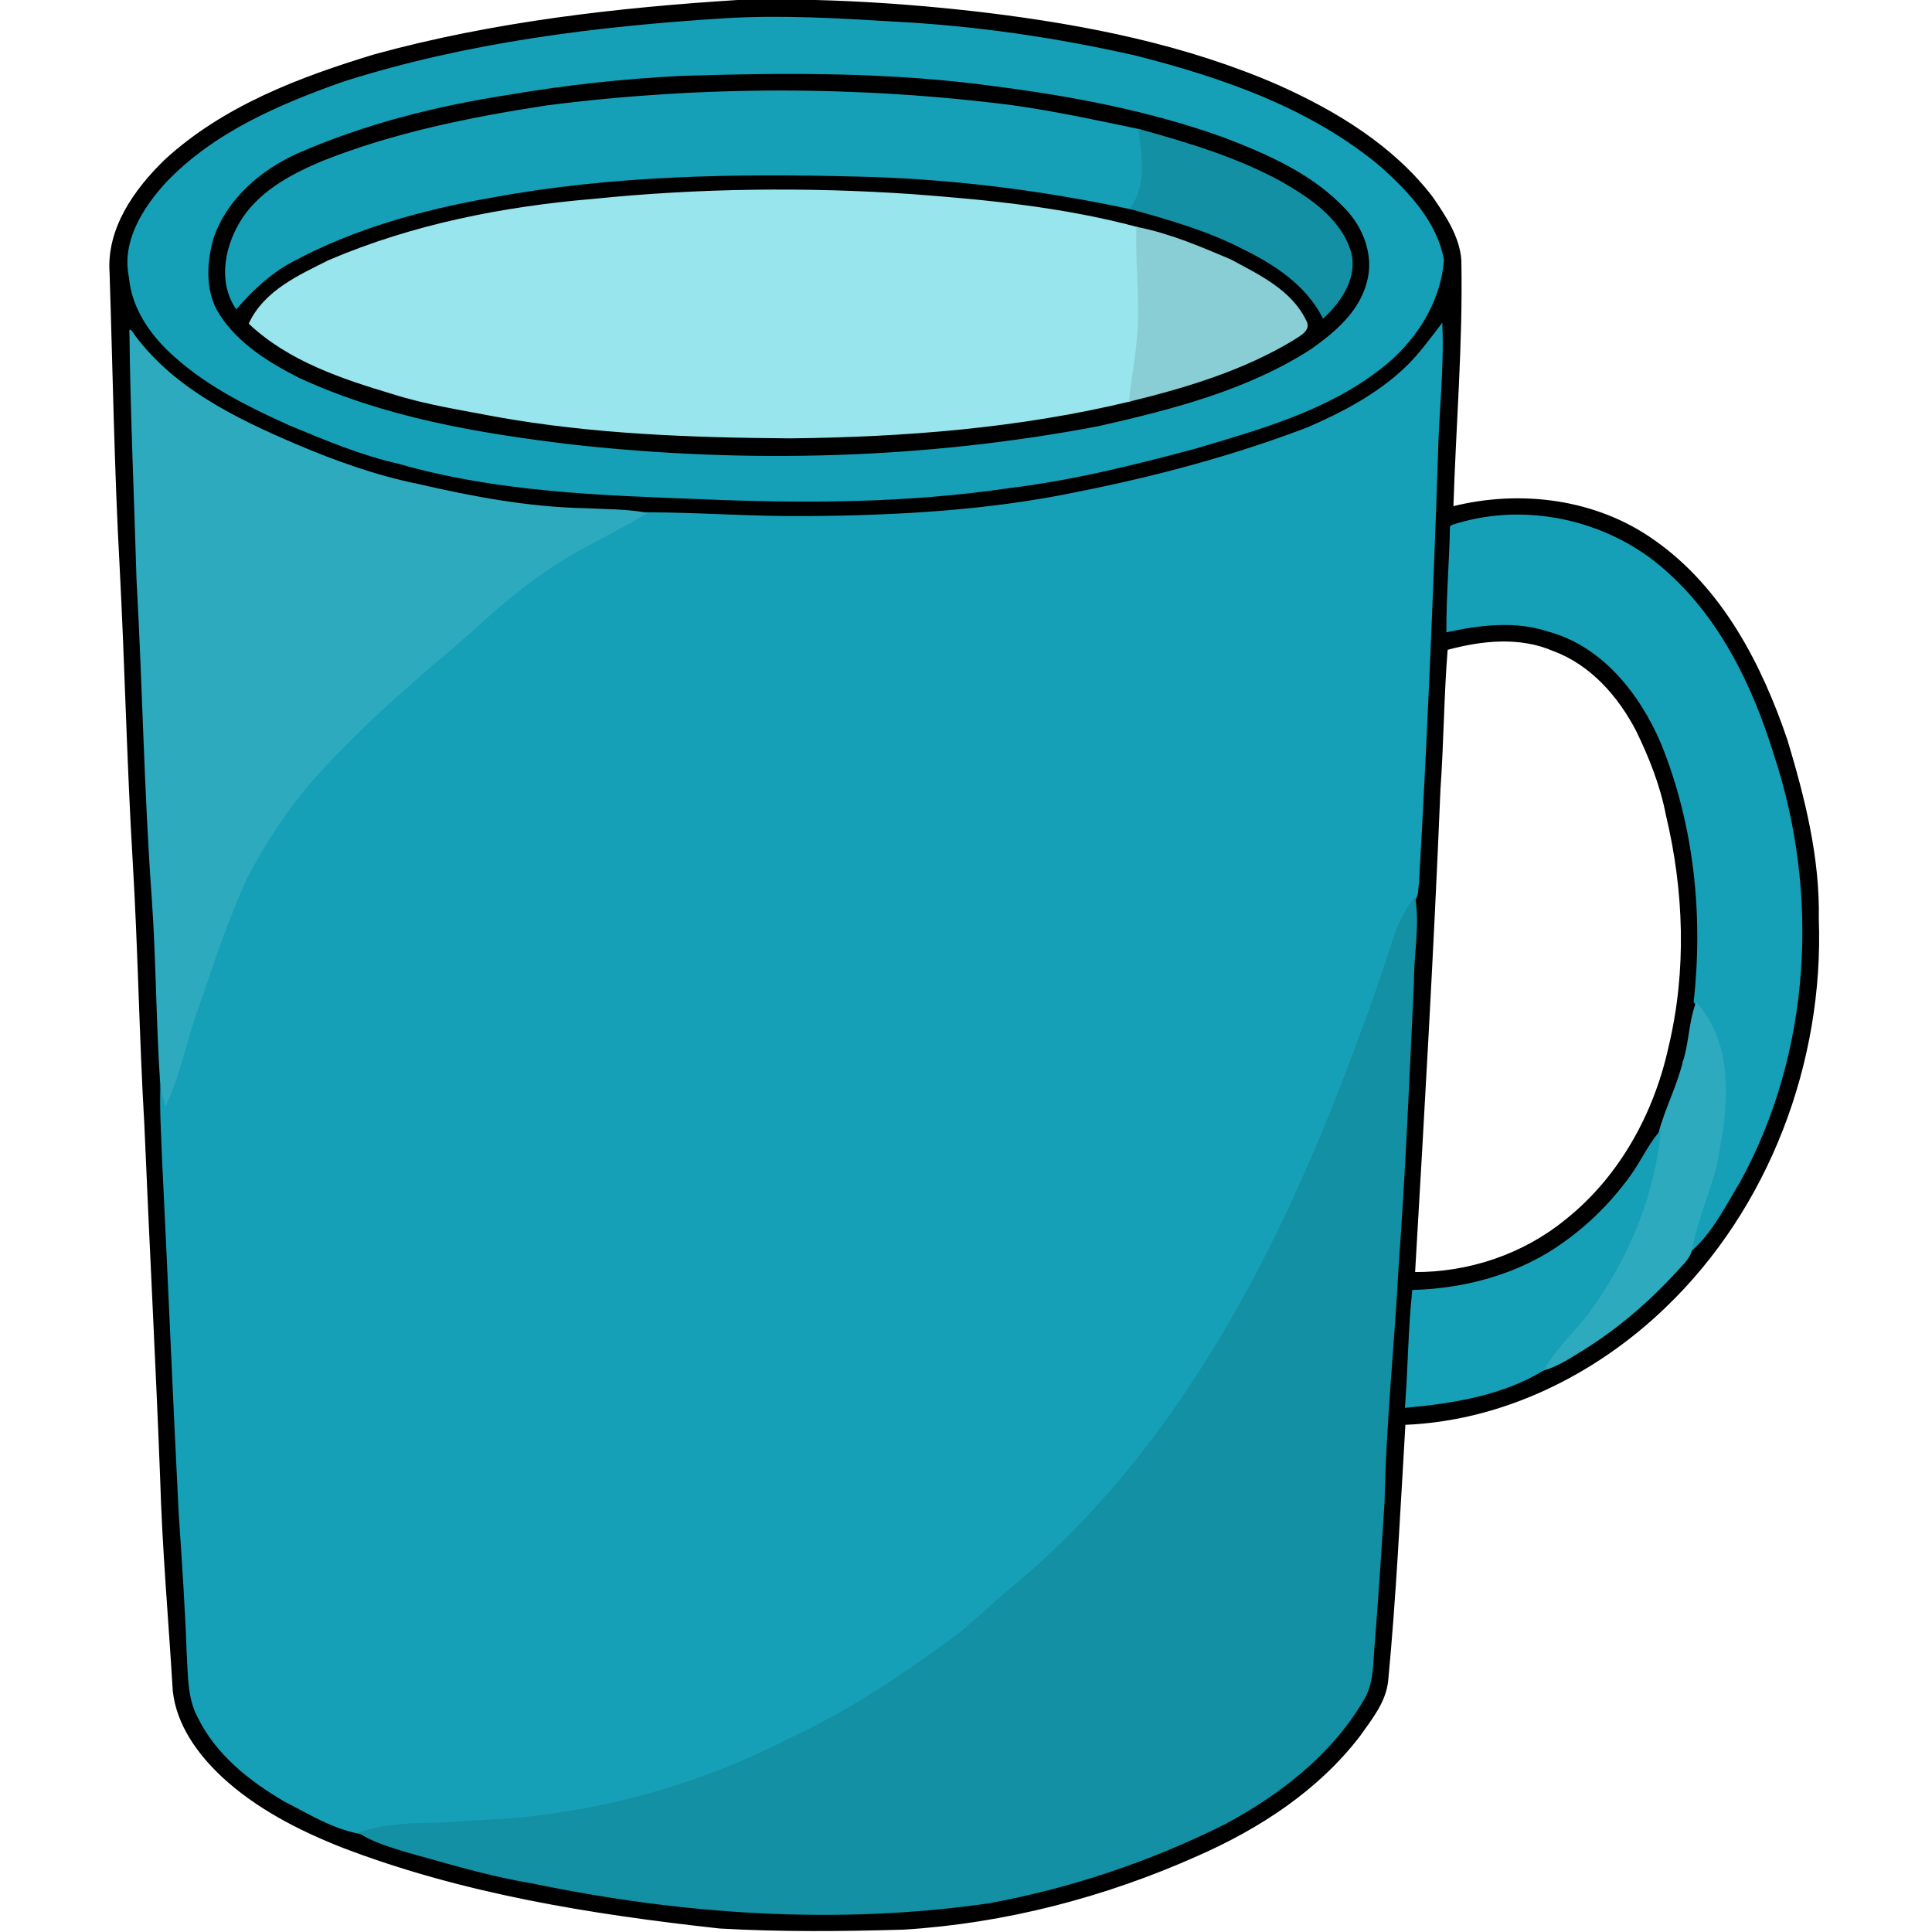 <?xml version="1.0" encoding="UTF-8" standalone="no"?>
<!-- Скачано с сайта svg4.ru / Downloaded from svg4.ru -->
<svg 
   xmlns:dc="http://purl.org/dc/elements/1.1/"
   xmlns:cc="http://creativecommons.org/ns#"
   xmlns:rdf="http://www.w3.org/1999/02/22-rdf-syntax-ns#"
   xmlns:svg="http://www.w3.org/2000/svg"
   xmlns="http://www.w3.org/2000/svg"
   xmlns:sodipodi="http://sodipodi.sourceforge.net/DTD/sodipodi-0.dtd"
   xmlns:inkscape="http://www.inkscape.org/namespaces/inkscape"
   version="1.1"
   id="Layer_1"
   x="0px"
   y="0px"
   viewBox="0 0 256 256"
   enable-background="new 0 0 3000 1500"
   xml:space="preserve"
   sodipodi:docname="water_mug.svg"
   inkscape:version="0.92.4 (5da689c313, 2019-01-14)"
   width="256"
   height="256">
<title
   id="title2730">Water Mug</title>

<defs
   id="defs1921" />
<sodipodi:namedview
   pagecolor="#ffffff"
   bordercolor="#666666"
   borderopacity="1"
   objecttolerance="10"
   gridtolerance="10"
   guidetolerance="10"
   inkscape:pageopacity="0"
   inkscape:pageshadow="2"
   inkscape:window-width="1920"
   inkscape:window-height="1025"
   id="namedview1919"
   showgrid="false"
   inkscape:zoom="0.40533333"
   inkscape:cx="239.57354"
   inkscape:cy="37.192945"
   inkscape:window-x="-8"
   inkscape:window-y="-8"
   inkscape:window-maximized="1"
   inkscape:current-layer="Layer_1"
   fit-margin-top="0"
   fit-margin-left="0"
   fit-margin-right="0"
   fit-margin-bottom="0" />





<g
   id="g740"
   transform="matrix(0.556,0,0,0.556,-999.544,-335.823)">
	<path
   d="m 1887.125,617.16 c 28.31,-7.75 57.61,-11.1 86.84,-12.94 19.71,-0.46 39.46,0.74 59.04,3.08 23.69,2.92 47.42,7.63 69.39,17.24 13.78,6.18 27.23,14.35 36.55,26.49 3.08,4.5 6.38,9.34 6.81,14.93 0.4,19.69 -1.28,39.32 -1.9,58.99 16.25,-4.11 34.36,-1.82 48.15,8.07 15.99,11.27 25.36,29.34 31.49,47.45 4.16,13.8 7.73,28.01 7.45,42.53 1.24,34.02 -11.77,68.81 -36.49,92.47 -16.64,16.01 -38.73,26.94 -62.02,27.85 -1.22,20.44 -2.18,40.9 -4.12,61.28 -0.54,5.01 -3.88,9.05 -6.68,13.02 -9.86,12.87 -23.83,21.97 -38.53,28.43 -22.07,9.87 -45.86,16.07 -70.01,17.57 -14.61,0.43 -29.24,0.56 -43.82,-0.27 -30.61,-3.37 -61.38,-8.28 -90.23,-19.4 -10.2,-4.06 -20.17,-9.18 -28.27,-16.69 -5.74,-5.39 -10.73,-12.26 -11.61,-20.29 -1.02,-16.98 -2.53,-33.94 -3.02,-50.95 -1.08,-27.98 -2.58,-55.93 -3.75,-83.91 -1.23,-21.05 -1.53,-42.14 -2.8,-63.19 -1.39,-23.31 -1.87,-46.66 -3.1,-69.98 -1.28,-23.27 -1.63,-46.59 -2.39,-69.89 -0.77,-10.54 5.87,-19.86 13.1,-26.85 13.95,-12.8 32.07,-19.63 49.92,-25.04 m 83.329,-8.56 c -30.66,1.92 -61.46,5.75 -90.82,15.09 -15.23,5.38 -30.71,12.01 -42.07,23.87 -5.5,6 -10.63,13.96 -8.85,22.47 0.67,7.7 5.46,14.25 11.15,19.16 7.9,6.97 17.45,11.68 26.99,15.98 8.47,3.51 16.96,7.1 25.94,9.12 23.44,6.73 47.98,7.51 72.19,8.43 24.35,1.04 48.88,0.94 73.05,-2.62 15.12,-1.83 29.93,-5.5 44.61,-9.44 15.3,-4.55 31.23,-8.97 44.02,-18.96 8.06,-6.2 14.14,-15.43 14.95,-25.72 -1.61,-8.95 -8.24,-15.94 -14.74,-21.84 -16.62,-14.05 -37.66,-21.33 -58.45,-26.63 -18.85,-4.28 -38.03,-7.1 -57.33,-8.1 -13.529,-0.82 -27.11,-1.64 -40.64,-0.81 m 162.29,83.17 c -6.73,6.36 -15.05,10.75 -23.49,14.37 -17.46,6.64 -35.56,11.5 -53.85,15.15 -21.48,4.55 -43.5,5.8 -65.4,5.95 -12.87,0.14 -25.73,-0.91 -38.57,-0.9 -4.77,-0.79 -9.61,-0.75 -14.4,-0.98 -13.38,-0.29 -26.6,-2.75 -39.59,-5.76 -10.14,-2.05 -19.94,-5.56 -29.43,-9.61 -14.62,-6.27 -29.84,-13.7 -39.18,-27.14 0.22,19.74 1.12,39.48 1.69,59.22 1.42,25.3 1.8,50.65 3.63,75.92 1.05,14.92 1.02,29.91 2.05,44.82 -0.18,5.76 0.19,11.52 0.4,17.27 1.4,28.23 2.54,56.46 3.98,84.68 0.75,11.08 1.5,22.17 1.9,33.28 0.34,5.03 0.1,10.37 2.52,14.98 4.31,8.94 12.39,15.31 20.8,20.2 5.74,2.92 11.42,6.46 17.85,7.6 3.41,2.1 7.29,3.23 11.12,4.39 9.81,2.71 19.58,5.72 29.67,7.36 35.68,7.44 72.65,9.99 108.83,4.79 19.53,-3.56 38.53,-9.96 56.29,-18.83 12.97,-6.95 25.18,-16.35 32.78,-29.18 2.8,-4.27 2.3,-9.55 2.84,-14.4 0.86,-11 1.58,-22.02 2.28,-33.03 0.35,-18.67 2.34,-37.24 3.33,-55.87 1.65,-22.65 2.61,-45.34 3.67,-68.02 -0.04,-6.57 1.38,-13.17 0.37,-19.7 0.79,-1.1 0.61,-2.57 0.83,-3.83 1.92,-33.82 3.37,-67.66 4.51,-101.52 0.2,-10.46 1.49,-20.91 1.07,-31.38 -2.68,3.51 -5.29,7.11 -8.5,10.17 m 10.8,37.67 c -0.14,8.31 -0.9,16.62 -0.85,24.94 7.86,-1.68 16.17,-2.7 23.98,-0.13 13.04,3.47 22.09,14.96 27.17,26.91 7.86,19.41 10.09,40.87 7.78,61.6 l 0.42,0.54 c -1.61,4.43 -1.54,9.24 -2.99,13.71 -1.42,5.84 -4.25,11.22 -5.82,17 -2.65,3.22 -4.37,7.06 -6.81,10.42 -4.44,6.12 -9.85,11.56 -16.04,15.92 -10.37,7.45 -23.18,10.95 -35.84,11.32 -0.98,9.15 -1.01,18.38 -1.71,27.57 11.18,-1.01 22.96,-2.92 32.62,-8.83 3.59,-1.01 6.7,-3.15 9.86,-5.09 8.05,-5.04 15.29,-11.3 21.72,-18.29 1.34,-1.57 3.12,-3 3.68,-5.07 5.08,-4.54 8.14,-10.84 11.62,-16.59 16.78,-30.76 18.87,-68.46 7.89,-101.5 -5.11,-16.61 -13.15,-33.08 -26.6,-44.5 -13.53,-11.55 -33.18,-15.65 -50.08,-9.93 m -1.04,29.23 c -0.9,11.1 -0.93,22.26 -1.72,33.37 -1.59,38.48 -3.81,76.92 -6.06,115.37 13.03,0.09 26.07,-4.26 36.19,-12.52 12.88,-10.2 21.22,-25.36 24.7,-41.28 4.38,-18.18 3.71,-37.37 -0.63,-55.49 -1.35,-7 -4,-13.66 -7.1,-20.04 -4.3,-8.28 -10.92,-15.83 -19.85,-19.14 -8.11,-3.52 -17.24,-2.52 -25.53,-0.27 z"
   id="path714"
   inkscape:connector-curvature="0"
   style="stroke:#000000;stroke-width:0.5" />
	<path
   d="m 1970.454,608.6 c 13.53,-0.83 27.11,-0.01 40.64,0.81 19.3,1 38.48,3.82 57.33,8.1 20.79,5.3 41.83,12.58 58.45,26.63 6.5,5.9 13.13,12.89 14.74,21.84 -0.81,10.29 -6.89,19.52 -14.95,25.72 -12.79,9.99 -28.72,14.41 -44.02,18.96 -14.68,3.94 -29.49,7.61 -44.61,9.44 -24.17,3.56 -48.7,3.66 -73.05,2.62 -24.21,-0.92 -48.75,-1.7 -72.19,-8.43 -8.98,-2.02 -17.47,-5.61 -25.94,-9.12 -9.54,-4.3 -19.09,-9.01 -26.99,-15.98 -5.69,-4.91 -10.48,-11.46 -11.15,-19.16 -1.78,-8.51 3.35,-16.47 8.85,-22.47 11.36,-11.86 26.84,-18.49 42.07,-23.87 29.361,-9.34 60.161,-13.17 90.82,-15.09 m -10.12,13.73 c -13.89,0.68 -27.74,2.18 -41.45,4.53 -17.17,2.66 -34.21,6.94 -50.16,13.94 -8.73,3.93 -16.69,10.77 -19.86,20.04 -1.64,5.82 -2.03,12.6 1.36,17.9 4.43,6.95 11.68,11.4 18.87,15.07 20.37,9.43 42.76,13.2 64.88,15.86 41.78,4.65 84.28,3.5 125.6,-4.37 17.44,-3.97 35.21,-8.49 50.43,-18.27 5.6,-3.95 11.36,-8.79 13.2,-15.7 1.81,-6.2 -0.72,-12.92 -5.07,-17.43 -7.82,-8.32 -18.55,-12.97 -29.02,-16.98 -17.47,-6.24 -35.78,-9.73 -54.14,-12.09 -24.709,-3.42 -49.75,-3.29 -74.64,-2.5 z"
   id="path716"
   inkscape:connector-curvature="0"
   style="fill:#16a0b7;stroke:#16a0b7;stroke-width:0.5" />
	<path
   d="m 1960.334,622.33 c 24.89,-0.79 49.93,-0.92 74.64,2.5 18.36,2.36 36.67,5.85 54.14,12.09 10.47,4.01 21.2,8.66 29.02,16.98 4.35,4.51 6.88,11.23 5.07,17.43 -1.84,6.91 -7.6,11.75 -13.2,15.7 -15.22,9.78 -32.99,14.3 -50.43,18.27 -41.32,7.87 -83.82,9.02 -125.6,4.37 -22.12,-2.66 -44.51,-6.43 -64.88,-15.86 -7.19,-3.67 -14.44,-8.12 -18.87,-15.07 -3.39,-5.3 -3,-12.08 -1.36,-17.9 3.17,-9.27 11.13,-16.11 19.86,-20.04 15.95,-7 32.99,-11.28 50.16,-13.94 13.71,-2.35 27.56,-3.85 41.45,-4.53 m -32.23,7.03 c -18.16,2.79 -36.34,6.44 -53.47,13.24 -7.09,2.99 -14.29,6.77 -18.77,13.27 -4.15,6.18 -6.13,14.83 -1.8,21.45 3.77,-4.35 8.04,-8.33 13.15,-11.08 14.81,-7.99 31.25,-12.51 47.76,-15.4 28.65,-5.32 57.95,-5.75 87,-5.01 21.99,0.48 43.88,3.22 65.38,7.81 9.06,2.52 18.2,5.12 26.6,9.46 7.64,3.72 15.18,8.66 19.17,16.44 4.25,-3.96 8.15,-9.84 6.22,-15.89 -2.52,-7.51 -9.47,-12.19 -16.01,-15.98 -10.64,-5.89 -22.35,-9.39 -34,-12.63 -10.07,-2.1 -20.13,-4.29 -30.32,-5.72 -36.78,-4.68 -74.139,-4.66 -110.91,0.04 m 11,22.29 c -21.48,1.82 -42.98,6.05 -62.87,14.54 -7.16,3.58 -15.32,7.21 -18.92,14.89 9.36,8.76 21.87,12.95 33.92,16.56 8.07,2.58 16.47,3.84 24.78,5.44 23.07,4.15 46.59,4.96 69.99,5.14 27.22,-0.29 54.55,-2.41 81.06,-8.8 13.41,-3.3 26.87,-7.35 38.77,-14.53 1.51,-1.05 4.35,-2.26 2.9,-4.55 -3.47,-7.12 -11.13,-10.7 -17.77,-14.29 -7.19,-3.05 -14.46,-6.17 -22.14,-7.69 -17.55,-4.7 -35.67,-6.5 -53.73,-7.85 -25.299,-1.73 -50.76,-1.43 -75.99,1.14 z"
   id="path718"
   inkscape:connector-curvature="0"
   style="stroke:#000000;stroke-width:0.5" />
	<path
   d="m 1928.104,629.36 c 36.77,-4.7 74.13,-4.72 110.91,-0.04 10.19,1.43 20.25,3.62 30.32,5.72 0.78,6.17 1.95,13.2 -1.98,18.6 -21.5,-4.59 -43.39,-7.33 -65.38,-7.81 -29.05,-0.74 -58.35,-0.31 -87,5.01 -16.51,2.89 -32.95,7.41 -47.76,15.4 -5.11,2.75 -9.38,6.73 -13.15,11.08 -4.33,-6.62 -2.35,-15.27 1.8,-21.45 4.48,-6.5 11.68,-10.28 18.77,-13.27 17.131,-6.8 35.31,-10.45 53.47,-13.24 z"
   id="path720"
   inkscape:connector-curvature="0"
   style="fill:#16a0b7;stroke:#16a0b7;stroke-width:0.5" />
	<path
   d="m 2069.334,635.04 c 11.65,3.24 23.36,6.74 34,12.63 6.54,3.79 13.49,8.47 16.01,15.98 1.93,6.05 -1.97,11.93 -6.22,15.89 -3.99,-7.78 -11.53,-12.72 -19.17,-16.44 -8.4,-4.34 -17.54,-6.94 -26.6,-9.46 3.93,-5.4 2.761,-12.43 1.98,-18.6 z"
   id="path722"
   inkscape:connector-curvature="0"
   style="fill:#1490a4;stroke:#1490a4;stroke-width:0.5" />
	<path
   d="m 1939.104,651.65 c 25.23,-2.57 50.69,-2.87 75.99,-1.14 18.06,1.35 36.18,3.15 53.73,7.85 -0.3,7.89 0.72,15.77 0.29,23.67 -0.26,5.84 -1.45,11.58 -2.05,17.39 -26.51,6.39 -53.84,8.51 -81.06,8.8 -23.4,-0.18 -46.92,-0.99 -69.99,-5.14 -8.31,-1.6 -16.71,-2.86 -24.78,-5.44 -12.05,-3.61 -24.56,-7.8 -33.92,-16.56 3.6,-7.68 11.76,-11.31 18.92,-14.89 19.891,-8.49 41.391,-12.72 62.87,-14.54 z"
   id="path724"
   inkscape:connector-curvature="0"
   style="fill:#98e5ed;stroke:#98e5ed;stroke-width:0.5" />
	<path
   d="m 2068.824,658.36 c 7.68,1.52 14.95,4.64 22.14,7.69 6.64,3.59 14.3,7.17 17.77,14.29 1.45,2.29 -1.39,3.5 -2.9,4.55 -11.9,7.18 -25.36,11.23 -38.77,14.53 0.6,-5.81 1.79,-11.55 2.05,-17.39 0.43,-7.9 -0.59,-15.78 -0.29,-23.67 z"
   id="path726"
   inkscape:connector-curvature="0"
   style="fill:#89ced5;stroke:#89ced5;stroke-width:0.5" />
	<path
   d="m 2132.744,691.77 c 3.21,-3.06 5.82,-6.66 8.5,-10.17 0.42,10.47 -0.87,20.92 -1.07,31.38 -1.14,33.86 -2.59,67.7 -4.51,101.52 -0.22,1.26 -0.04,2.73 -0.83,3.83 -4,4.94 -5.35,11.24 -7.37,17.12 -11.66,33.74 -25.23,67.18 -44.86,97.16 -12.12,18.69 -26.69,35.91 -43.92,50.08 -4.39,3.58 -8.36,7.66 -12.85,11.12 -12.47,9.22 -25.41,17.95 -39.51,24.51 -17.22,8.87 -35.87,14.97 -55.03,17.82 -9.35,1.64 -18.85,1.71 -28.28,2.46 -6.52,0.14 -13.12,0.07 -19.36,2.22 -6.43,-1.14 -12.11,-4.68 -17.85,-7.6 -8.41,-4.89 -16.49,-11.26 -20.8,-20.2 -2.42,-4.61 -2.18,-9.95 -2.52,-14.98 -0.4,-11.11 -1.15,-22.2 -1.9,-33.28 -1.44,-28.22 -2.58,-56.45 -3.98,-84.68 -0.21,-5.75 -0.58,-11.51 -0.4,-17.27 0.28,1.39 0.65,2.77 1.04,4.17 3.42,-7.39 4.81,-15.49 7.65,-23.1 3.53,-10.28 6.91,-20.65 11.43,-30.55 4.35,-8.31 9.48,-16.26 15.64,-23.36 10.33,-11.68 22.05,-22.01 33.97,-32.03 6.77,-5.93 13.27,-12.2 20.74,-17.28 7.74,-5.63 16.58,-9.4 24.76,-14.32 12.84,-0.01 25.7,1.04 38.57,0.9 21.9,-0.15 43.92,-1.4 65.4,-5.95 18.29,-3.65 36.39,-8.51 53.85,-15.15 8.44,-3.62 16.76,-8.01 23.49,-14.37 z"
   id="path728"
   inkscape:connector-curvature="0"
   style="fill:#16a0b7;stroke:#16a0b7;stroke-width:0.5" />
	<path
   d="m 1828.834,682.85 c 9.34,13.44 24.56,20.87 39.18,27.14 9.49,4.05 19.29,7.56 29.43,9.61 12.99,3.01 26.21,5.47 39.59,5.76 4.79,0.23 9.63,0.19 14.4,0.98 -8.18,4.92 -17.02,8.69 -24.76,14.32 -7.47,5.08 -13.97,11.35 -20.74,17.28 -11.92,10.02 -23.64,20.35 -33.97,32.03 -6.16,7.1 -11.29,15.05 -15.64,23.36 -4.52,9.9 -7.9,20.27 -11.43,30.55 -2.84,7.61 -4.23,15.71 -7.65,23.1 -0.39,-1.4 -0.76,-2.78 -1.04,-4.17 -1.03,-14.91 -1,-29.9 -2.05,-44.82 -1.83,-25.27 -2.21,-50.62 -3.63,-75.92 -0.57,-19.74 -1.469,-39.48 -1.69,-59.22 z"
   id="path730"
   inkscape:connector-curvature="0"
   style="fill:#2eaabe;stroke:#2eaabe;stroke-width:0.5" />
	<path
   d="m 2143.544,729.44 c 16.9,-5.72 36.55,-1.62 50.08,9.93 13.45,11.42 21.49,27.89 26.6,44.5 10.98,33.04 8.89,70.74 -7.89,101.5 -3.48,5.75 -6.54,12.05 -11.62,16.59 1.44,-8.39 5.57,-16.04 6.68,-24.51 2.22,-11.37 2.81,-24.89 -5.35,-34.15 l -0.42,-0.54 c 2.31,-20.73 0.08,-42.19 -7.78,-61.6 -5.08,-11.95 -14.13,-23.44 -27.17,-26.91 -7.81,-2.57 -16.12,-1.55 -23.98,0.13 -0.05,-8.32 0.71,-16.63 0.85,-24.94 z"
   id="path732"
   inkscape:connector-curvature="0"
   style="fill:#16a0b7;stroke:#16a0b7;stroke-width:0.5" />
	<path
   d="m 2127.464,835.45 c 2.02,-5.88 3.37,-12.18 7.37,-17.12 1.01,6.53 -0.41,13.13 -0.37,19.7 -1.06,22.68 -2.02,45.37 -3.67,68.02 -0.99,18.63 -2.98,37.2 -3.33,55.87 -0.7,11.01 -1.42,22.03 -2.28,33.03 -0.54,4.85 -0.04,10.13 -2.84,14.4 -7.6,12.83 -19.81,22.23 -32.78,29.18 -17.76,8.87 -36.76,15.27 -56.29,18.83 -36.18,5.2 -73.15,2.65 -108.83,-4.79 -10.09,-1.64 -19.86,-4.65 -29.67,-7.36 -3.83,-1.16 -7.71,-2.29 -11.12,-4.39 6.24,-2.15 12.84,-2.08 19.36,-2.22 9.43,-0.75 18.93,-0.82 28.28,-2.46 19.16,-2.85 37.81,-8.95 55.03,-17.82 14.1,-6.56 27.04,-15.29 39.51,-24.51 4.49,-3.46 8.46,-7.54 12.85,-11.12 17.23,-14.17 31.8,-31.39 43.92,-50.08 19.63,-29.98 33.2,-63.42 44.86,-97.16 z"
   id="path734"
   inkscape:connector-curvature="0"
   style="fill:#1490a4;stroke:#1490a4;stroke-width:0.5" />
	<path
   d="m 2199.054,857.01 c 1.45,-4.47 1.38,-9.28 2.99,-13.71 8.16,9.26 7.57,22.78 5.35,34.15 -1.11,8.47 -5.24,16.12 -6.68,24.51 -0.56,2.07 -2.34,3.5 -3.68,5.07 -6.43,6.99 -13.67,13.25 -21.72,18.29 -3.16,1.94 -6.27,4.08 -9.86,5.09 3.29,-5.84 8.55,-10.18 12.25,-15.74 8.36,-11.99 14.1,-26.05 15.53,-40.66 1.57,-5.78 4.4,-11.16 5.82,-17 z"
   id="path736"
   inkscape:connector-curvature="0"
   style="fill:#2eaabe;stroke:#2eaabe;stroke-width:0.5" />
	<path
   d="m 2186.424,884.43 c 2.44,-3.36 4.16,-7.2 6.81,-10.42 -1.43,14.61 -7.17,28.67 -15.53,40.66 -3.7,5.56 -8.96,9.9 -12.25,15.74 -9.66,5.91 -21.44,7.82 -32.62,8.83 0.7,-9.19 0.73,-18.42 1.71,-27.57 12.66,-0.37 25.47,-3.87 35.84,-11.32 6.19,-4.36 11.6,-9.8 16.04,-15.92 z"
   id="path738"
   inkscape:connector-curvature="0"
   style="fill:#16a0b7;stroke:#16a0b7;stroke-width:0.5" />
</g>








</svg>